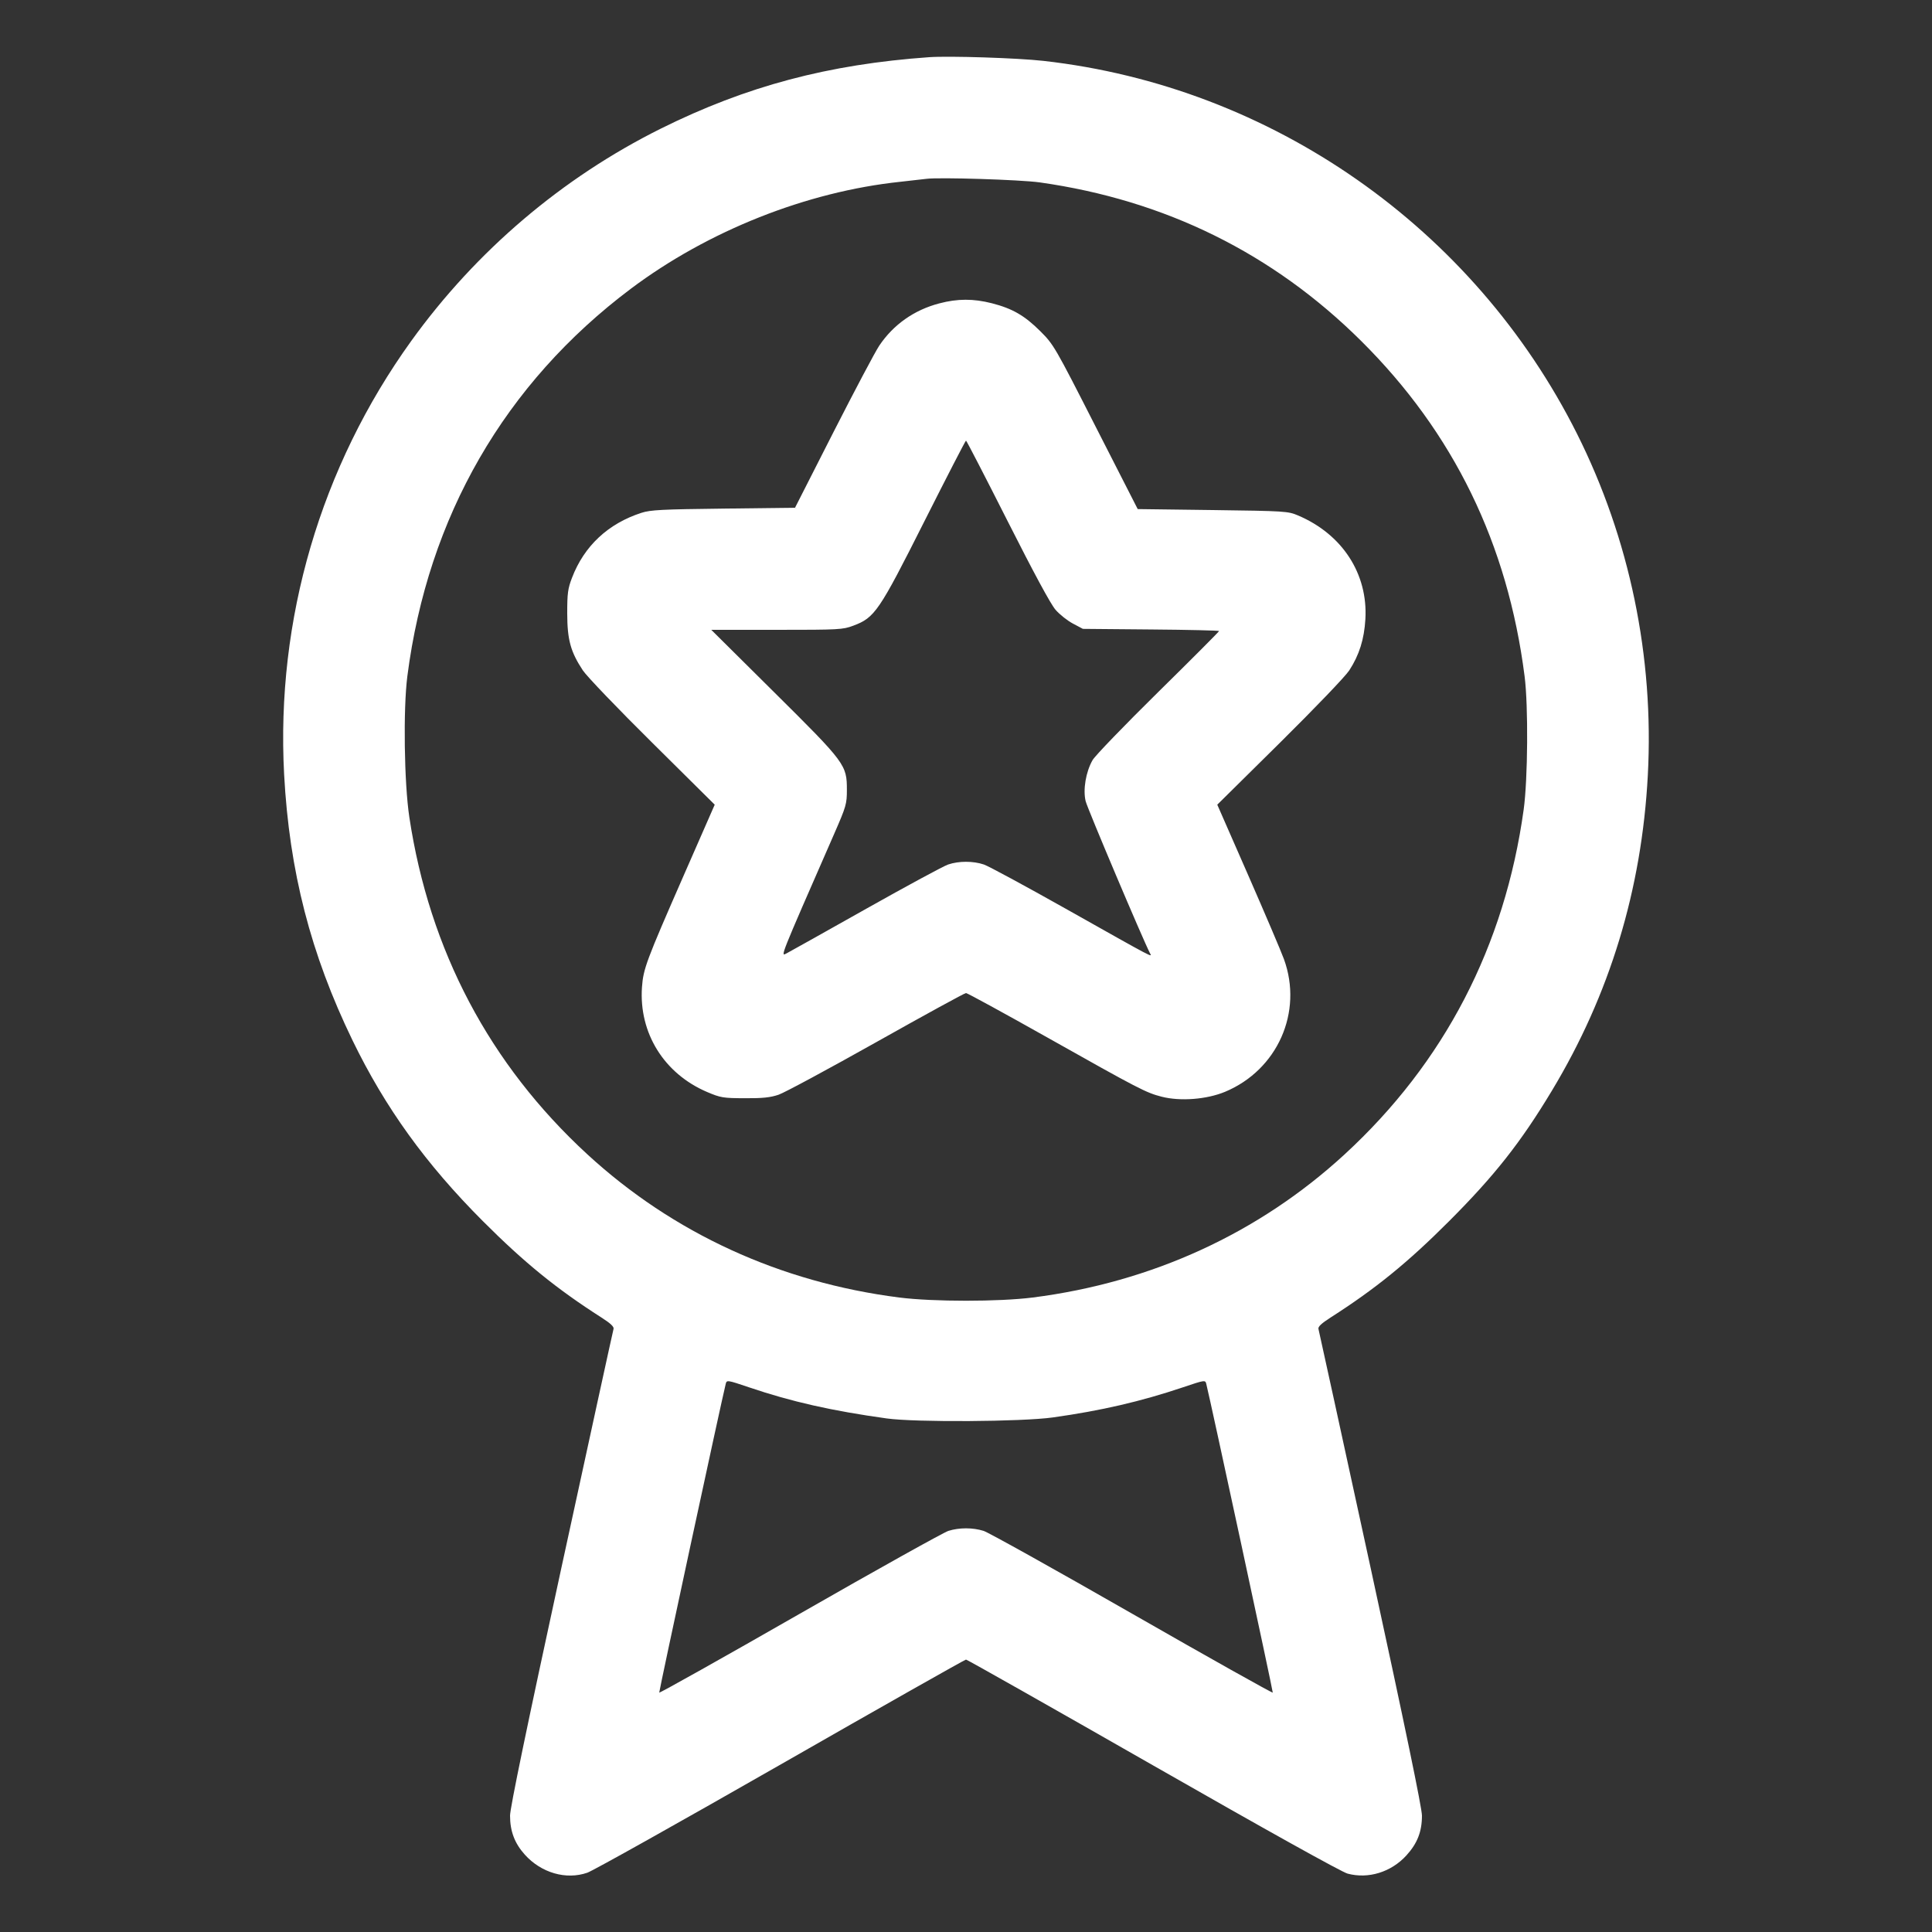 <svg width="32" height="32" viewBox="0 0 32 32" fill="none" xmlns="http://www.w3.org/2000/svg">
<rect x="0" y="0" width="32" height="32" fill="#333333" stroke="none"/>
<path fill-rule="evenodd" clip-rule="evenodd" d="M15.392 0.947C13.72 1.065 12.361 1.427 10.948 2.129C9.31 2.944 7.885 4.157 6.811 5.648C5.31 7.733 4.569 10.262 4.706 12.827C4.792 14.428 5.145 15.801 5.839 17.232C6.38 18.347 7.054 19.281 7.998 20.226C8.682 20.911 9.219 21.348 9.961 21.822C10.114 21.92 10.173 21.976 10.162 22.012C10.153 22.041 9.764 23.824 9.297 25.974C8.727 28.6 8.448 29.947 8.448 30.073C8.448 30.331 8.524 30.531 8.692 30.718C8.964 31.021 9.376 31.14 9.728 31.018C9.825 30.984 11.268 30.176 12.936 29.222C14.603 28.268 15.982 27.488 16 27.488C16.018 27.488 17.411 28.276 19.096 29.239C20.97 30.31 22.221 31.006 22.32 31.033C22.663 31.125 23.041 31.009 23.293 30.733C23.475 30.534 23.552 30.338 23.552 30.073C23.552 29.947 23.273 28.6 22.703 25.974C22.236 23.824 21.846 22.041 21.838 22.012C21.827 21.976 21.886 21.92 22.039 21.822C22.781 21.348 23.318 20.911 24.002 20.226C24.756 19.471 25.188 18.923 25.705 18.064C26.664 16.471 27.192 14.735 27.293 12.842C27.398 10.881 26.992 8.924 26.121 7.186C24.41 3.772 21.061 1.432 17.28 1.008C16.85 0.96 15.727 0.924 15.392 0.947ZM15.344 2.962C15.291 2.969 15.097 2.991 14.912 3.011C13.359 3.175 11.727 3.823 10.448 4.783C8.361 6.351 7.087 8.559 6.747 11.2C6.677 11.745 6.694 12.968 6.78 13.536C7.113 15.742 8.109 17.629 9.728 19.119C11.148 20.425 12.922 21.24 14.896 21.491C15.456 21.562 16.544 21.562 17.104 21.491C19.078 21.24 20.852 20.425 22.272 19.119C23.923 17.6 24.924 15.671 25.237 13.408C25.306 12.905 25.315 11.689 25.252 11.2C24.972 9.006 24.076 7.168 22.546 5.648C21.082 4.194 19.297 3.314 17.221 3.021C16.9 2.976 15.553 2.934 15.344 2.962ZM15.558 5.025C15.143 5.133 14.798 5.376 14.564 5.724C14.497 5.823 14.156 6.468 13.805 7.157L13.168 8.41L11.984 8.424C10.963 8.436 10.776 8.445 10.624 8.494C10.073 8.672 9.676 9.043 9.475 9.568C9.405 9.749 9.395 9.827 9.395 10.16C9.396 10.598 9.451 10.796 9.654 11.104C9.718 11.201 10.236 11.741 10.805 12.304L11.838 13.328L11.326 14.496C10.702 15.92 10.655 16.046 10.633 16.352C10.581 17.11 10.999 17.783 11.712 18.087C11.936 18.182 11.977 18.189 12.336 18.19C12.632 18.192 12.76 18.178 12.896 18.132C12.993 18.099 13.722 17.706 14.516 17.26C15.311 16.813 15.978 16.448 16 16.448C16.021 16.448 16.624 16.777 17.34 17.18C18.875 18.044 18.981 18.098 19.241 18.165C19.55 18.244 19.986 18.21 20.29 18.084C21.16 17.721 21.585 16.764 21.266 15.886C21.222 15.764 20.955 15.138 20.674 14.496L20.162 13.328L21.198 12.304C21.783 11.725 22.283 11.204 22.348 11.104C22.514 10.848 22.595 10.589 22.615 10.256C22.659 9.504 22.233 8.848 21.498 8.537C21.334 8.467 21.284 8.464 20.086 8.448L18.844 8.432L18.15 7.072C17.473 5.742 17.452 5.707 17.233 5.488C16.97 5.226 16.77 5.111 16.429 5.023C16.122 4.945 15.861 4.945 15.558 5.025ZM15.312 8.632C14.558 10.13 14.489 10.23 14.134 10.363C13.959 10.429 13.897 10.432 12.865 10.432L11.781 10.432L12.819 11.462C14.006 12.639 14.027 12.668 14.027 13.084C14.027 13.314 14.016 13.355 13.818 13.808C12.893 15.923 12.925 15.843 13.031 15.789C13.085 15.761 13.677 15.429 14.347 15.052C15.017 14.675 15.627 14.345 15.704 14.319C15.88 14.259 16.119 14.259 16.296 14.319C16.373 14.345 16.983 14.675 17.653 15.052C19.158 15.899 19.085 15.861 19.046 15.786C18.93 15.562 18.012 13.393 17.982 13.271C17.935 13.081 17.985 12.783 18.097 12.589C18.138 12.517 18.627 12.011 19.182 11.464C19.738 10.917 20.192 10.461 20.192 10.452C20.192 10.443 19.684 10.431 19.064 10.426L17.936 10.416L17.772 10.329C17.682 10.282 17.552 10.179 17.484 10.101C17.404 10.011 17.12 9.484 16.688 8.629C16.318 7.897 16.009 7.298 16 7.298C15.991 7.298 15.682 7.898 15.312 8.632ZM12.02 22.923C11.947 23.214 10.913 28.018 10.919 28.035C10.924 28.046 11.972 27.459 13.248 26.728C14.524 25.997 15.632 25.38 15.709 25.356C15.889 25.3 16.111 25.3 16.291 25.356C16.369 25.38 17.476 25.997 18.752 26.728C20.028 27.459 21.076 28.046 21.081 28.035C21.087 28.018 20.053 23.214 19.98 22.923C19.963 22.855 19.959 22.855 19.591 22.979C18.895 23.213 18.239 23.365 17.44 23.477C16.93 23.549 15.163 23.56 14.688 23.494C13.779 23.368 13.107 23.216 12.411 22.98C12.041 22.855 12.037 22.855 12.02 22.923Z" fill="white"/>
</svg>
